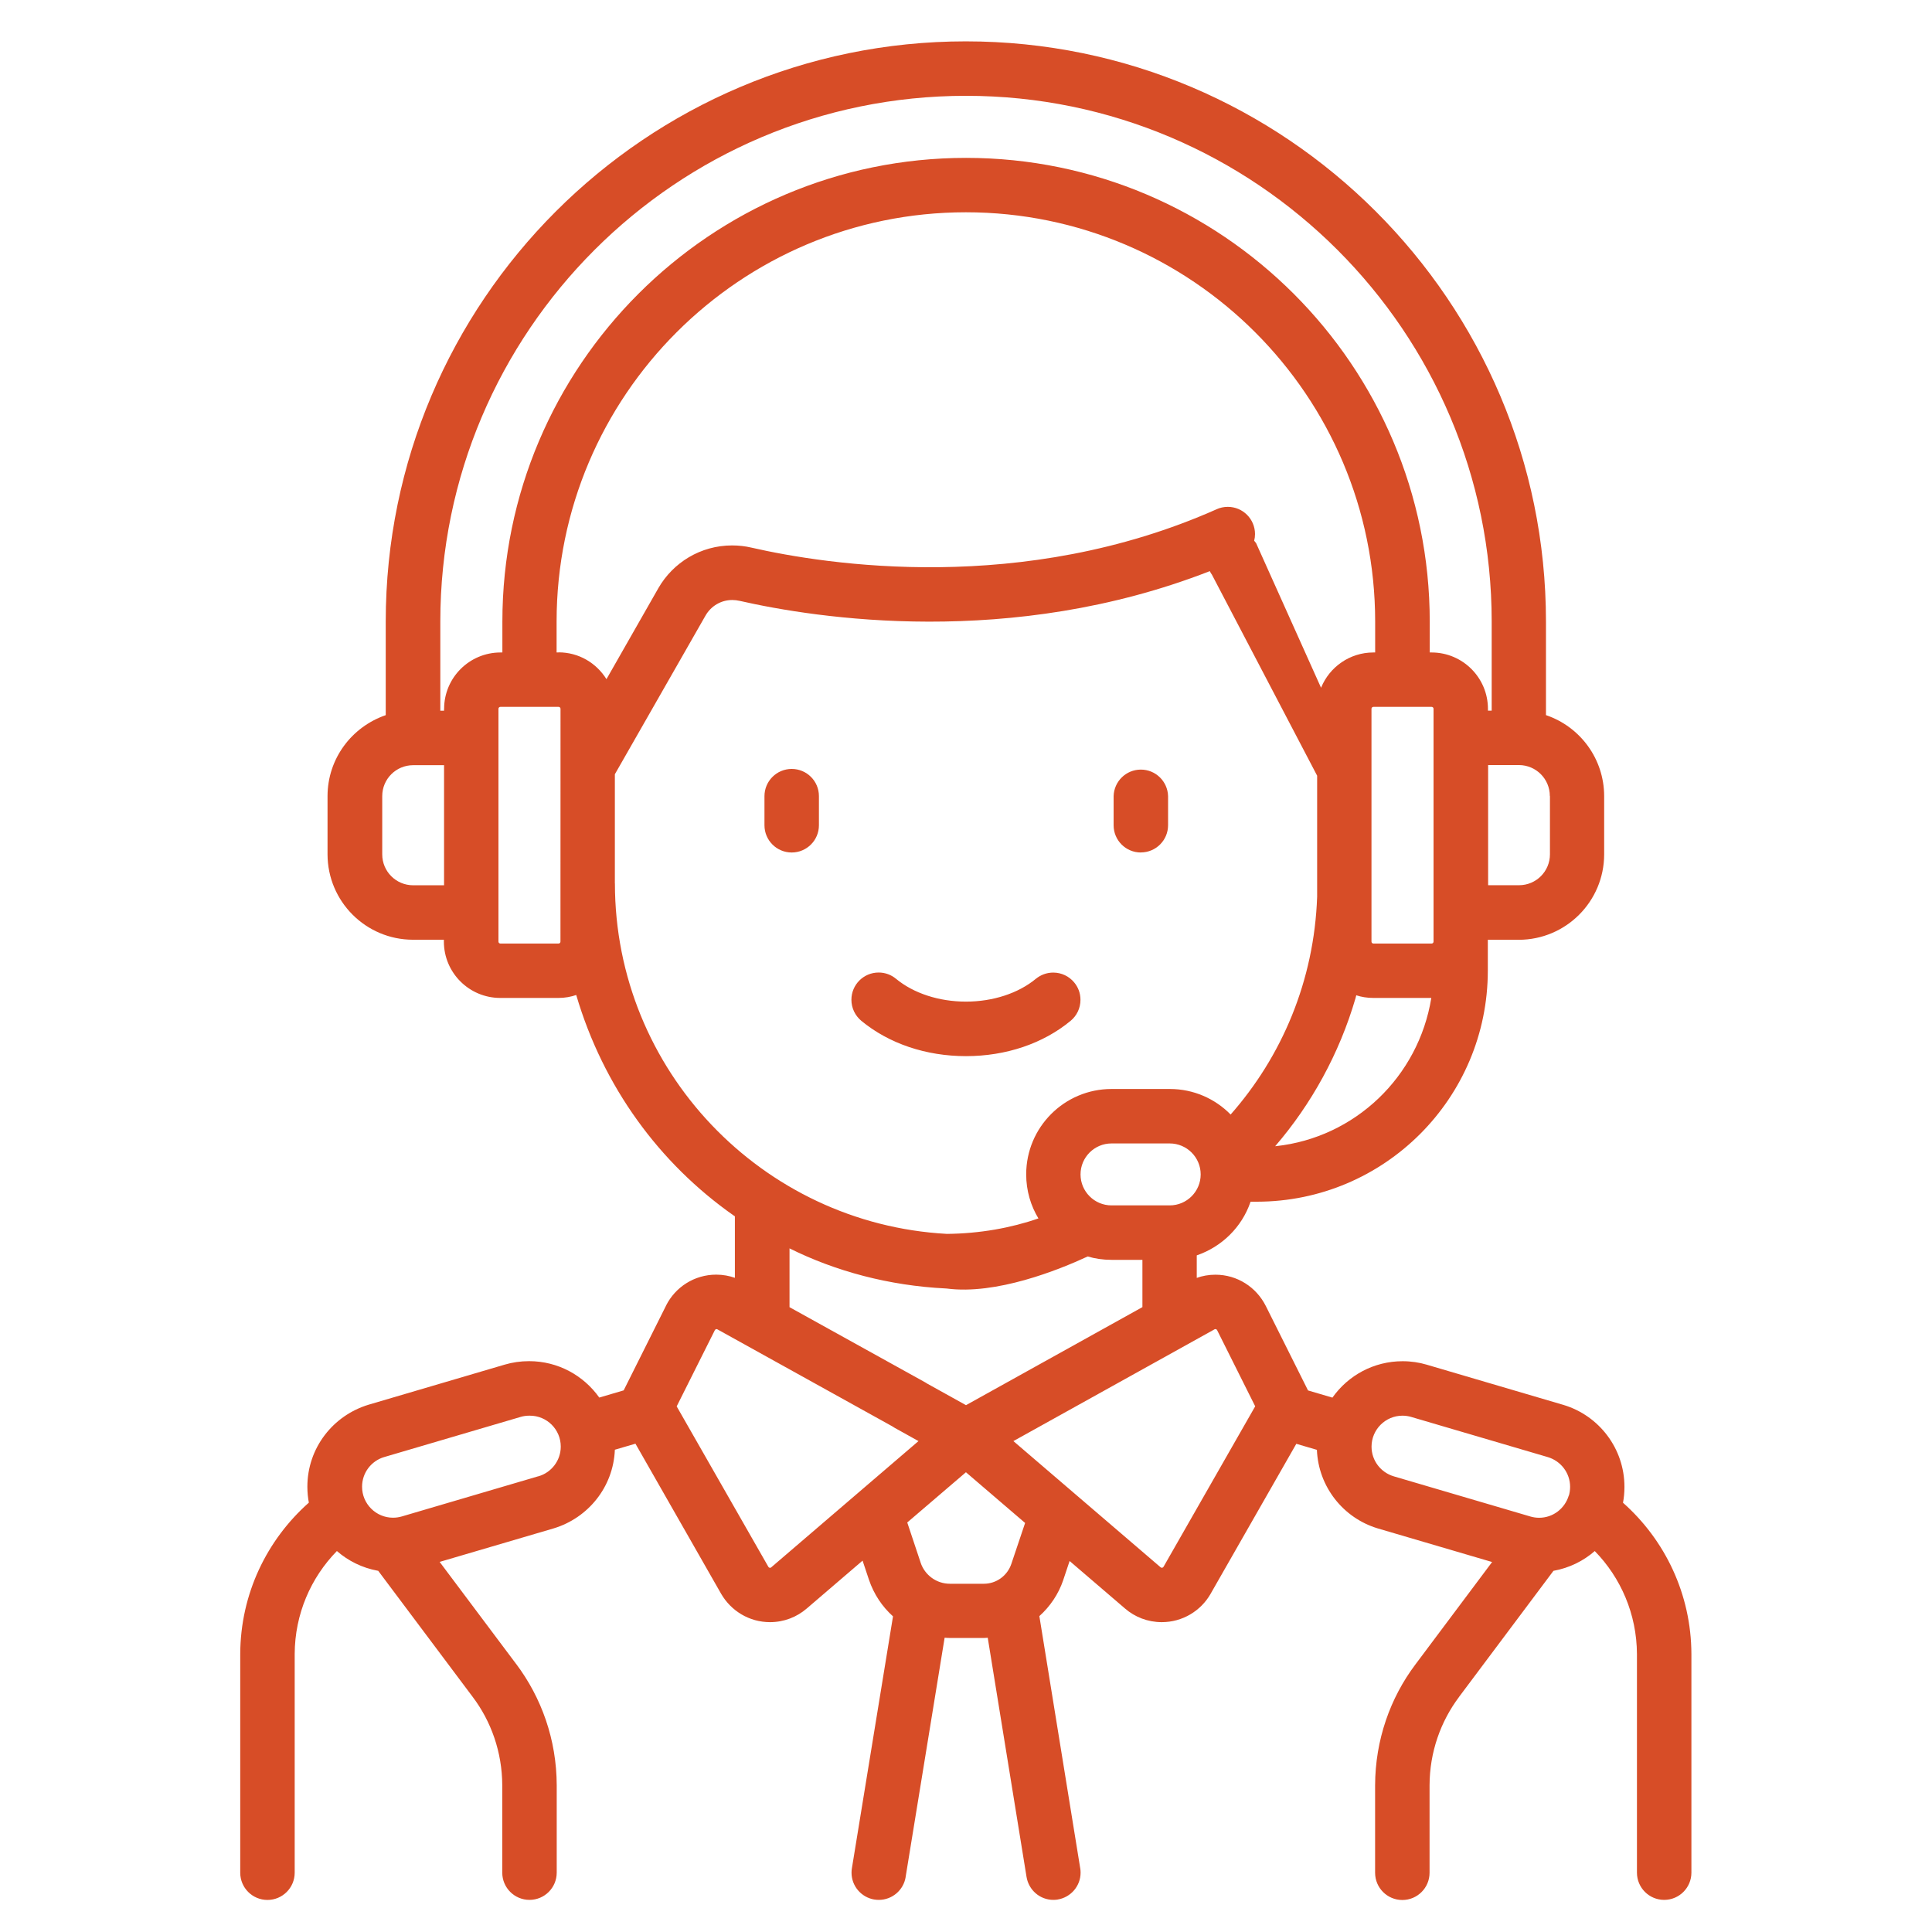 <svg xmlns="http://www.w3.org/2000/svg" xmlns:xlink="http://www.w3.org/1999/xlink" xmlns:svgjs="http://svgjs.com/svgjs" id="SvgjsSvg1041" width="288" height="288" version="1.1"><defs id="SvgjsDefs1042"></defs><g id="SvgjsG1043"><svg xmlns="http://www.w3.org/2000/svg" viewBox="0 0 32 32" width="288" height="288"><path d="M13.113 12.736c-0.249 0-0.451 0.202-0.451 0.451v0 0.482c0 0.249 0.202 0.451 0.451 0.451s0.451-0.202 0.451-0.451v0-0.483c-0-0.249-0.202-0.45-0.451-0.45v0zM18.896 14.119c0.249 0 0.451-0.202 0.451-0.451v0-0.482c-0.007-0.244-0.206-0.439-0.451-0.439s-0.444 0.195-0.451 0.439v0.483c0 0 0 0 0 0 0 0.249 0.202 0.451 0.451 0.451v0zM16 17.493c0.662 0 1.278-0.208 1.734-0.586 0.1-0.083 0.162-0.208 0.162-0.347 0-0.11-0.039-0.211-0.105-0.289l0.001 0.001c-0.083-0.1-0.208-0.163-0.347-0.163-0.11 0-0.21 0.039-0.289 0.104l0.001-0.001c-0.29 0.24-0.712 0.378-1.158 0.378s-0.868-0.138-1.158-0.378c-0.078-0.065-0.178-0.104-0.288-0.104-0.249 0-0.451 0.202-0.451 0.451 0 0.139 0.063 0.264 0.162 0.347l0.001 0.001c0.457 0.378 1.073 0.586 1.735 0.586zM26.882 24.89c0.015-0.079 0.024-0.169 0.024-0.262 0-0.64-0.424-1.181-1.006-1.357l-0.010-0.003-2.264-0.666c-0.118-0.035-0.253-0.056-0.394-0.056-0.479 0-0.902 0.236-1.16 0.599l-0.003 0.004-0.404-0.119-0.701-1.402c-0.156-0.308-0.47-0.515-0.833-0.515-0.111 0-0.217 0.019-0.315 0.055l0.006-0.002v-0.373c0.42-0.145 0.745-0.469 0.888-0.879l0.003-0.010h0.105c2.112-0.002 3.823-1.714 3.825-3.826v-0.512h0.512c0.781-0.001 1.414-0.634 1.415-1.415v-0.965c-0.001-0.62-0.399-1.146-0.954-1.338l-0.010-0.003v-1.551c0-5.298-4.31-9.609-9.609-9.609s-9.608 4.31-9.608 9.609v1.551c-0.565 0.195-0.963 0.721-0.964 1.341v0.964c0.001 0.781 0.634 1.414 1.415 1.415h0.512v0.032c0.001 0.515 0.419 0.932 0.934 0.932 0 0 0 0 0 0h0.964c0.106-0 0.207-0.018 0.301-0.051l-0.007 0.002c0.449 1.523 1.377 2.788 2.607 3.652l0.021 0.014v1.019c-0.092-0.033-0.198-0.053-0.309-0.053-0.363 0-0.677 0.207-0.83 0.51l-0.002 0.005-0.701 1.402-0.404 0.119c-0.261-0.367-0.684-0.603-1.163-0.603-0.141 0-0.277 0.020-0.405 0.058l0.010-0.003-2.262 0.666c-0.592 0.179-1.015 0.719-1.015 1.359 0 0.093 0.009 0.184 0.026 0.272l-0.001-0.009c-0.696 0.617-1.134 1.512-1.137 2.51v3.62c0 0.249 0.202 0.451 0.451 0.451s0.451-0.202 0.451-0.451v0-3.62c0.002-0.665 0.268-1.267 0.699-1.708l-0 0c0.187 0.163 0.419 0.279 0.675 0.326l0.009 0.001 1.566 2.090c0.304 0.403 0.487 0.912 0.489 1.463v1.447c0 0.249 0.202 0.451 0.451 0.451s0.451-0.202 0.451-0.451v0-1.447c-0.002-0.756-0.252-1.452-0.674-2.013l0.006 0.009-1.271-1.696 1.888-0.555c0.574-0.174 0.988-0.687 1.014-1.3l0-0.003 0.341-0.1 1.419 2.486c0.164 0.283 0.465 0.47 0.81 0.47 0.232 0 0.445-0.085 0.608-0.226l-0.001 0.001 0.926-0.794 0.105 0.315c0.082 0.242 0.22 0.447 0.398 0.607l0.001 0.001-0.681 4.173c-0.004 0.022-0.006 0.047-0.006 0.072 0 0.224 0.163 0.409 0.376 0.445l0.003 0c0.022 0.004 0.047 0.006 0.073 0.006h0c0.223-0 0.409-0.163 0.444-0.376l0-0.003 0.646-3.963c0.029 0.002 0.058 0.004 0.087 0.004h0.538c0.030 0 0.060 0 0.089-0.004l0.643 3.963c0.036 0.216 0.221 0.379 0.444 0.379h0c0.026-0 0.051-0.002 0.075-0.006l-0.003 0c0.216-0.036 0.379-0.222 0.379-0.445 0-0.025-0.002-0.050-0.006-0.075l0 0.003-0.677-4.177c0.179-0.161 0.316-0.364 0.395-0.595l0.003-0.010 0.103-0.308 0.919 0.788c0.162 0.14 0.375 0.225 0.607 0.225 0.345 0 0.646-0.187 0.807-0.465l0.002-0.004 1.42-2.485 0.341 0.1c0.025 0.616 0.44 1.129 1.004 1.3l0.010 0.003 1.888 0.555-1.27 1.696c-0.416 0.552-0.666 1.249-0.668 2.004v1.447c0 0.249 0.202 0.451 0.451 0.451s0.451-0.202 0.451-0.451v0-1.447c0.001-0.552 0.184-1.061 0.492-1.47l-0.005 0.006 1.565-2.090c0.265-0.048 0.497-0.164 0.686-0.329l-0.002 0.001c0.43 0.44 0.696 1.043 0.699 1.707v3.62c0 0.249 0.202 0.451 0.451 0.451s0.451-0.202 0.451-0.451v0-3.62c-0.003-0.998-0.441-1.893-1.133-2.507l-0.004-0.003zM8.915 24.452v0l-2.259 0.665c-0.044 0.013-0.094 0.021-0.146 0.021-0.283 0-0.513-0.23-0.513-0.513 0-0.232 0.153-0.427 0.364-0.491l0.004-0.001 2.26-0.665c0.043-0.013 0.093-0.020 0.144-0.020h0c0.002-0 0.005-0 0.007-0 0.283 0 0.512 0.229 0.512 0.512 0 0.233-0.156 0.43-0.369 0.492l-0.004 0.001zM19.374 19.965h-0.964c-0.283 0-0.513-0.23-0.513-0.513s0.23-0.513 0.513-0.513v0h0.964c0.283 0 0.513 0.23 0.513 0.513s-0.23 0.513-0.513 0.513v0zM15.352 22.914c-0.012-0.009-0.026-0.017-0.039-0.024l-2.236-1.239v-0.974c0.759 0.378 1.648 0.618 2.588 0.664l0.015 0.001c0.817 0.108 1.848-0.305 2.336-0.531 0.118 0.036 0.254 0.056 0.394 0.056v0h0.512v0.783l-2.922 1.624zM21.12 18.986c0.601-0.698 1.064-1.535 1.332-2.454l0.012-0.047c0.084 0.028 0.182 0.044 0.283 0.044 0 0 0 0 0 0h0.96c-0.212 1.306-1.263 2.313-2.574 2.455l-0.013 0.001zM23.744 15.596c0 0.018-0.014 0.032-0.032 0.032v0h-0.964c-0.018 0-0.032-0.014-0.032-0.032v0-3.856c0-0.018 0.014-0.032 0.032-0.032v0h0.964c0.018 0 0.032 0.014 0.032 0.032v0zM25.672 13.186v0.964c0 0.283-0.229 0.512-0.512 0.512v0h-0.512v-1.99h0.512c0.282 0.001 0.51 0.23 0.51 0.512 0 0.001 0 0.002 0 0.002v-0zM7.355 14.663h-0.512c-0.283 0-0.512-0.229-0.512-0.512v0-0.965c0-0.283 0.229-0.512 0.512-0.512v0h0.512zM7.355 11.74v0 0.032h-0.062v-1.478c0-4.801 3.907-8.707 8.707-8.707s8.707 3.906 8.707 8.707v1.477h-0.062v-0.032c-0.001-0.514-0.418-0.931-0.932-0.932h-0.032v-0.512c0-4.235-3.446-7.68-7.68-7.68s-7.68 3.446-7.68 7.68v0.512h-0.032c-0.515 0.001-0.933 0.418-0.933 0.933v0zM9.283 15.596c0 0.018-0.014 0.032-0.032 0.032v0h-0.963c-0.018 0-0.032-0.014-0.032-0.032v0-3.856c0-0.018 0.014-0.032 0.032-0.032v0h0.964c0.018 0 0.032 0.014 0.032 0.032v0zM9.251 10.807h-0.032v-0.512c0-3.738 3.040-6.779 6.779-6.779s6.779 3.040 6.779 6.779v0.512h-0.032c-0.389 0.001-0.722 0.24-0.862 0.579l-0.002 0.006-1.076-2.396c-0.011-0.015-0.021-0.027-0.032-0.040l0 0c0.009-0.033 0.014-0.071 0.014-0.11 0-0.249-0.202-0.451-0.451-0.451-0.066 0-0.129 0.014-0.186 0.040l0.003-0.001c-3.212 1.428-6.461 0.921-7.709 0.636-0.096-0.023-0.205-0.036-0.318-0.036-0.522 0-0.978 0.284-1.221 0.707l-0.004 0.007-0.856 1.501c-0.167-0.268-0.459-0.444-0.793-0.444h-0zM10.184 14.632v-1.808l1.501-2.627c0.089-0.156 0.254-0.259 0.444-0.259 0.041 0 0.082 0.005 0.12 0.014l-0.003-0.001c1.274 0.29 4.496 0.795 7.792-0.491 0.011 0.023 0.023 0.043 0.037 0.061l-0.001-0.001 1.742 3.328v2.006c-0.049 1.39-0.584 2.645-1.438 3.612l0.005-0.006c-0.256-0.261-0.613-0.423-1.007-0.423-0 0-0 0-0.001 0h-0.964c-0.781 0-1.414 0.633-1.414 1.414 0 0.27 0.075 0.521 0.206 0.736l-0.004-0.006c-0.451 0.157-0.972 0.251-1.513 0.256l-0.003 0c-3.057-0.167-5.498-2.707-5.498-5.805zM12.774 25.96c-0.005 0.005-0.012 0.008-0.019 0.008-0.002 0-0.004-0-0.006-0.001l0 0c-0.010-0.001-0.018-0.007-0.022-0.015l-0-0-1.519-2.658 0.632-1.262c0.004-0.007 0.010-0.013 0.018-0.016l0-0c0.003-0.001 0.006-0.002 0.009-0.002 0.006 0 0.011 0.002 0.015 0.004l-0-0 2.896 1.606c0.012 0.008 0.025 0.016 0.038 0.024l0.397 0.221zM16.751 25.903c-0.065 0.193-0.245 0.329-0.456 0.329-0 0-0.001 0-0.001 0h-0.56c-0 0-0 0-0 0-0.226 0-0.417-0.146-0.485-0.348l-0.001-0.004-0.221-0.663 0.972-0.832 0.98 0.84zM19.271 25.952c-0.006 0.009-0.016 0.015-0.027 0.015-0.008 0-0.014-0.003-0.020-0.007l0 0-2.439-2.091 3.331-1.851c0.004-0.003 0.009-0.004 0.015-0.004 0.003 0 0.007 0.001 0.010 0.002l-0-0c0.008 0.002 0.015 0.008 0.018 0.015l0 0 0.631 1.262zM25.984 24.77v0c-0.064 0.215-0.26 0.369-0.491 0.369-0.052 0-0.102-0.008-0.149-0.022l0.004 0.001-2.262-0.665c-0.215-0.064-0.369-0.26-0.369-0.492 0-0.283 0.23-0.513 0.513-0.513 0.051 0 0.101 0.008 0.148 0.022l-0.004-0.001 2.262 0.665c0.215 0.064 0.37 0.261 0.37 0.493 0 0.051-0.008 0.101-0.021 0.148l0.001-0.004z" fill="#d74d27" class="color000 svgShape"></path></svg></g></svg>